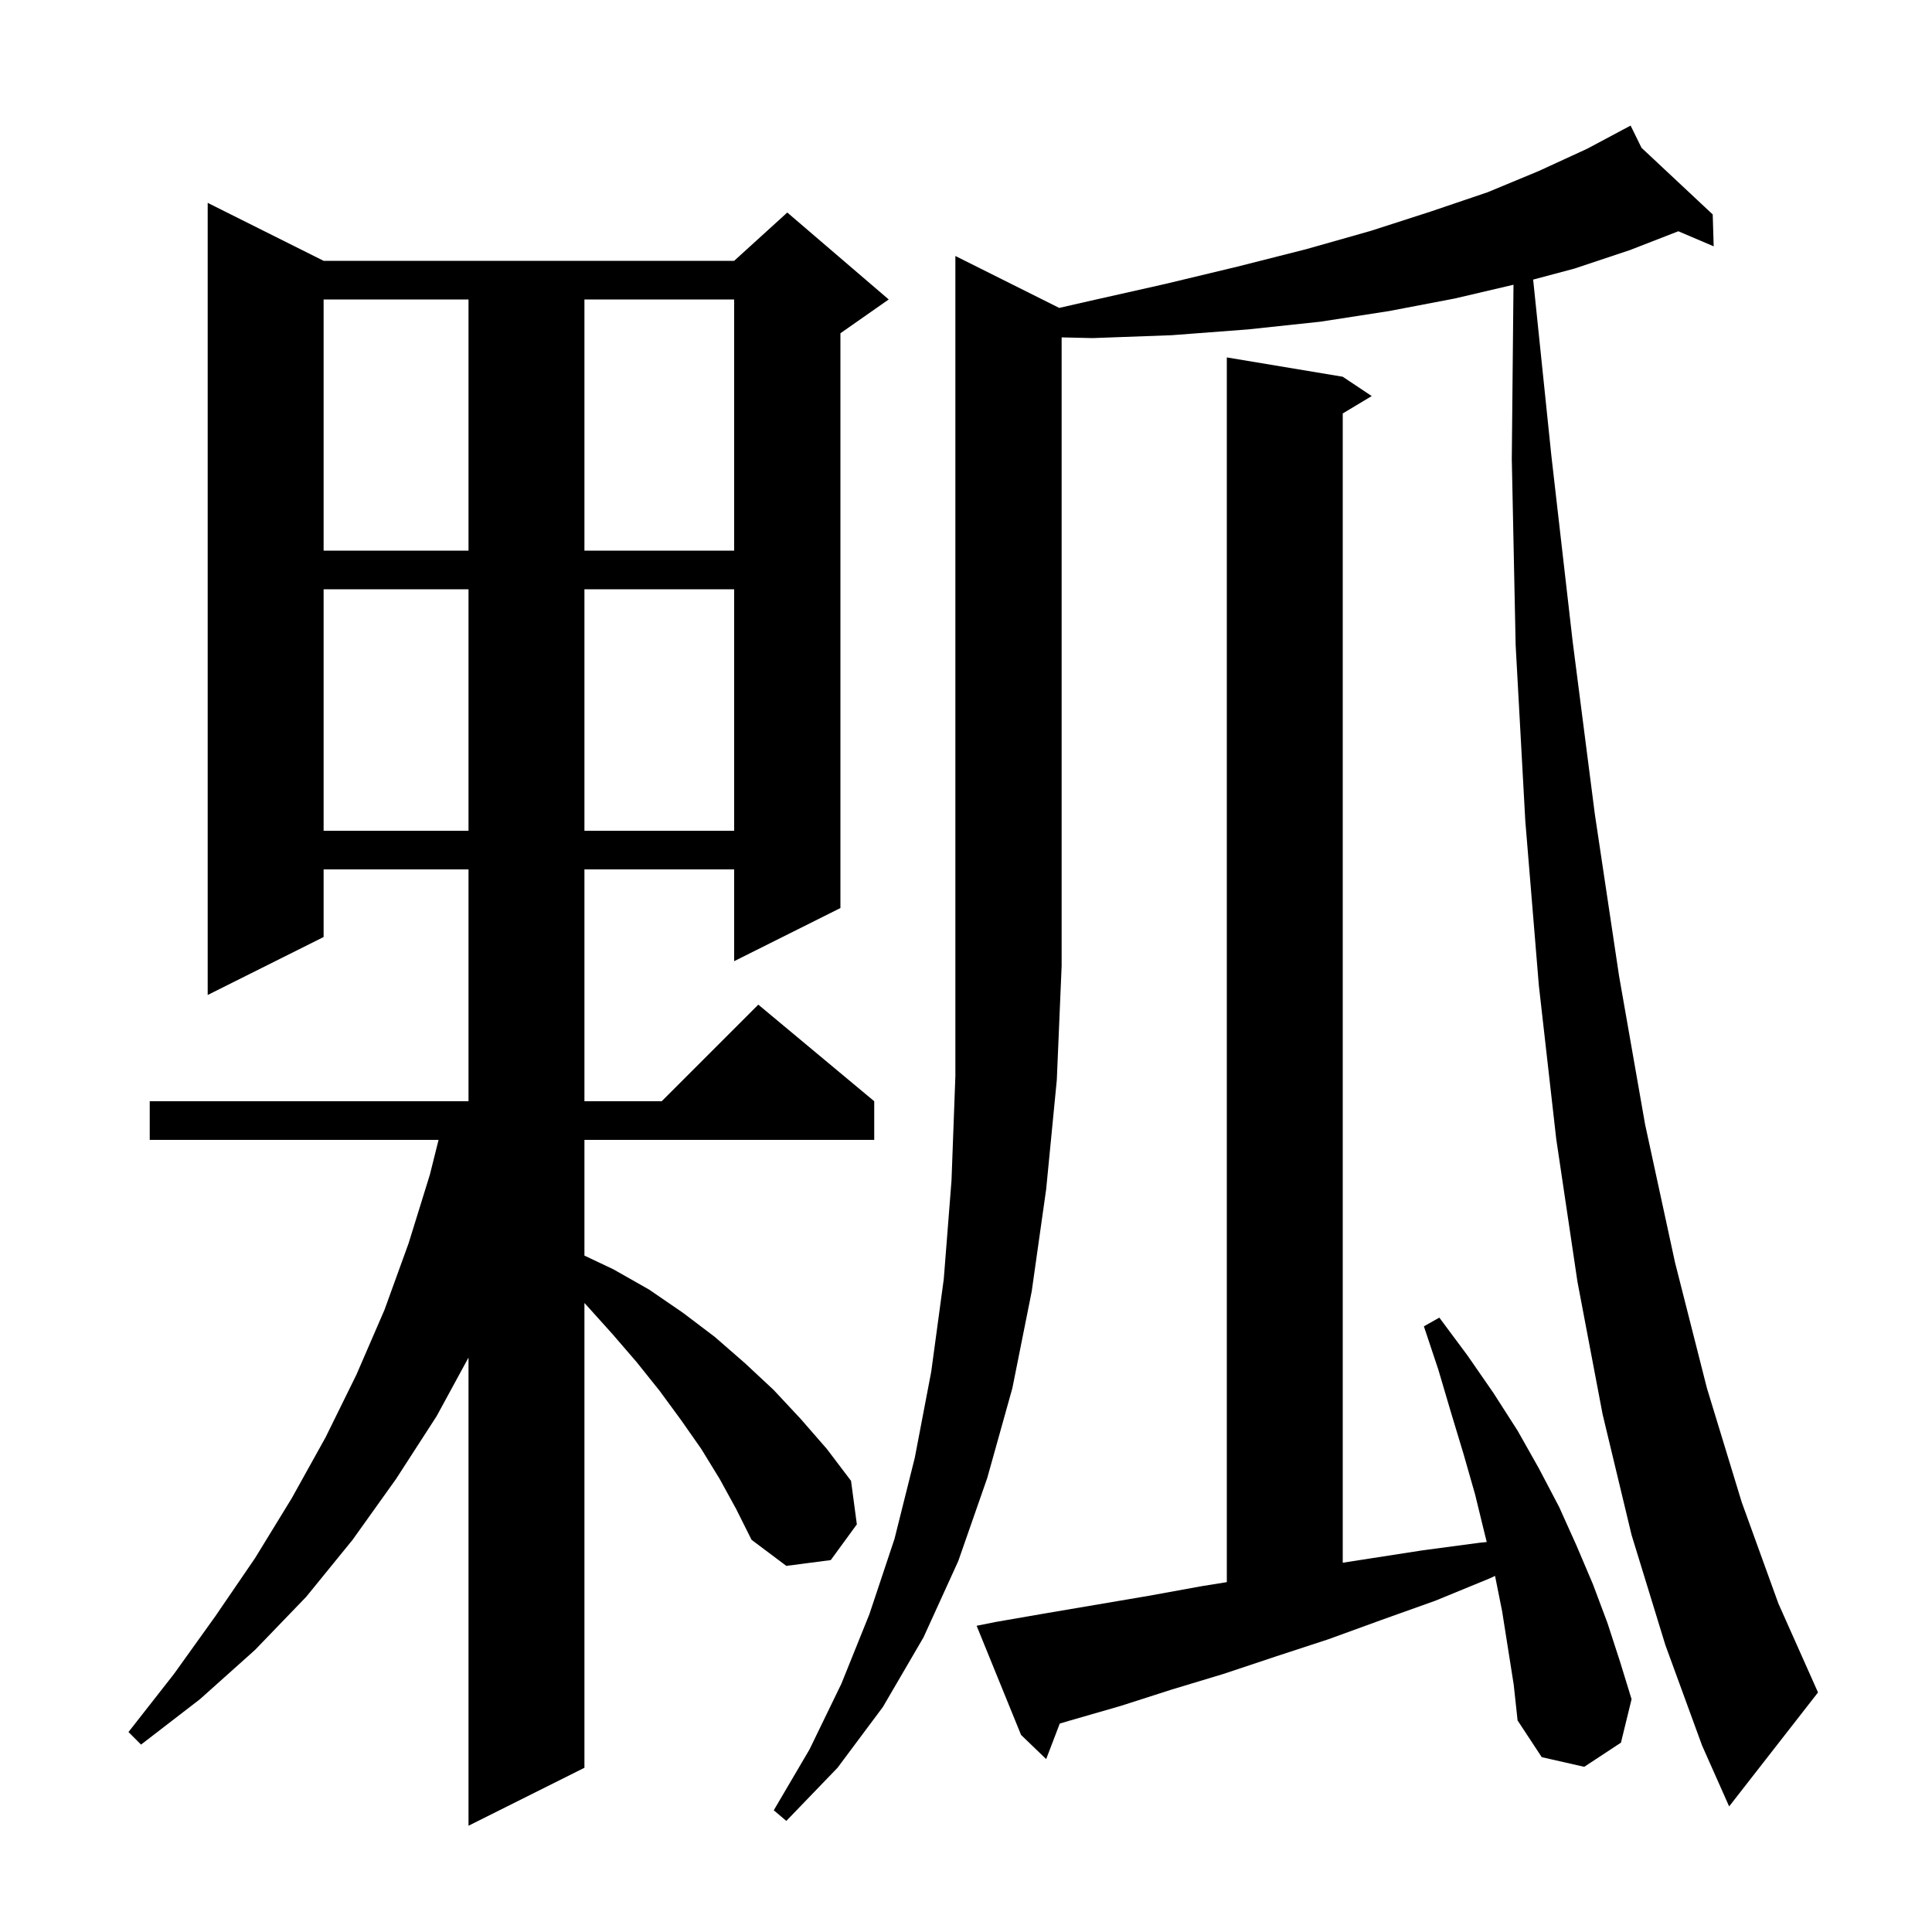 <svg xmlns="http://www.w3.org/2000/svg" xmlns:xlink="http://www.w3.org/1999/xlink" version="1.1" baseProfile="full" viewBox="0 0 200 200" width="200" height="200"><g fill="currentColor"><path d="M 74.5 153.1 L 72.6 150.0 L 70.5 147.0 L 68.3 144.0 L 65.9 141.0 L 63.4 138.1 L 60.7 135.1 L 60.5 134.886 L 60.5 183.0 L 48.5 189.0 L 48.5 140.535 L 45.2 146.6 L 41.0 153.1 L 36.5 159.4 L 31.7 165.3 L 26.4 170.8 L 20.7 175.9 L 14.6 180.6 L 13.3 179.3 L 18.0 173.3 L 22.3 167.3 L 26.4 161.3 L 30.2 155.1 L 33.7 148.8 L 36.9 142.3 L 39.8 135.6 L 42.3 128.7 L 44.5 121.6 L 45.4 118.0 L 15.5 118.0 L 15.5 114.0 L 48.5 114.0 L 48.5 90.0 L 33.5 90.0 L 33.5 97.0 L 21.5 103.0 L 21.5 21.0 L 33.5 27.0 L 76.0 27.0 L 81.5 22.0 L 92.0 31.0 L 87.0 34.5 L 87.0 94.0 L 76.0 99.5 L 76.0 90.0 L 60.5 90.0 L 60.5 114.0 L 68.5 114.0 L 78.5 104.0 L 90.5 114.0 L 90.5 118.0 L 60.5 118.0 L 60.5 129.979 L 63.5 131.4 L 67.2 133.5 L 70.7 135.9 L 74.0 138.4 L 77.1 141.1 L 80.1 143.9 L 82.9 146.9 L 85.6 150.0 L 88.1 153.3 L 88.7 157.8 L 86.0 161.5 L 81.4 162.1 L 77.8 159.4 L 76.2 156.2 Z M 109.65 31.875 L 112.6 31.2 L 120.6 29.4 L 128.1 27.6 L 135.2 25.8 L 141.9 23.9 L 148.1 21.9 L 154.0 19.9 L 159.3 17.7 L 164.3 15.4 L 167.936 13.461 L 167.9 13.4 L 167.954 13.451 L 168.8 13.0 L 169.928 15.299 L 177.3 22.2 L 177.4 25.5 L 173.74 23.94 L 168.7 25.9 L 163.0 27.8 L 158.711 28.944 L 160.6 47.2 L 162.8 66.4 L 165.1 84.3 L 167.6 101.0 L 170.3 116.4 L 173.4 130.7 L 176.7 143.7 L 180.3 155.5 L 184.1 166.0 L 188.2 175.2 L 179.0 187.0 L 176.2 180.7 L 172.4 170.3 L 168.9 158.9 L 165.9 146.4 L 163.3 132.7 L 161.1 117.9 L 159.3 102.0 L 157.9 85.0 L 156.9 66.8 L 156.5 47.5 L 156.676 29.476 L 150.6 30.9 L 143.8 32.2 L 136.7 33.3 L 129.2 34.1 L 121.3 34.7 L 113.1 35.0 L 109.9 34.926 L 109.9 100.0 L 109.4 111.8 L 108.3 123.1 L 106.8 133.7 L 104.8 143.7 L 102.2 153.0 L 99.2 161.6 L 95.6 169.5 L 91.4 176.7 L 86.7 183.0 L 81.4 188.5 L 80.1 187.4 L 83.8 181.1 L 87.1 174.3 L 90.0 167.1 L 92.6 159.3 L 94.7 150.9 L 96.4 142.0 L 97.7 132.4 L 98.5 122.2 L 98.9 111.4 L 98.9 26.5 Z M 155.5 166.8 L 154.767 163.137 L 154.2 163.4 L 148.6 165.7 L 143.0 167.7 L 137.5 169.7 L 132.0 171.5 L 126.6 173.3 L 121.3 174.9 L 116.0 176.6 L 110.8 178.1 L 109.706 178.422 L 108.3 182.1 L 105.7 179.6 L 101.1 168.3 L 103.1 167.9 L 108.3 167.0 L 118.9 165.2 L 124.4 164.2 L 127.0 163.782 L 127.0 37.0 L 139.0 39.0 L 142.0 41.0 L 139.0 42.8 L 139.0 161.772 L 147.2 160.5 L 153.2 159.7 L 153.908 159.63 L 153.7 158.8 L 152.7 154.7 L 151.5 150.5 L 150.2 146.2 L 148.9 141.8 L 147.4 137.3 L 149.0 136.4 L 151.9 140.3 L 154.6 144.2 L 157.1 148.1 L 159.3 152.0 L 161.4 156.0 L 163.2 160.0 L 164.9 164.0 L 166.4 168.0 L 167.7 172.0 L 168.9 175.9 L 167.8 180.4 L 164.0 182.9 L 159.6 181.9 L 157.1 178.1 L 156.7 174.4 Z M 33.5 61.0 L 33.5 86.0 L 48.5 86.0 L 48.5 61.0 Z M 60.5 61.0 L 60.5 86.0 L 76.0 86.0 L 76.0 61.0 Z M 33.5 31.0 L 33.5 57.0 L 48.5 57.0 L 48.5 31.0 Z M 60.5 31.0 L 60.5 57.0 L 76.0 57.0 L 76.0 31.0 Z "/></g></svg>
